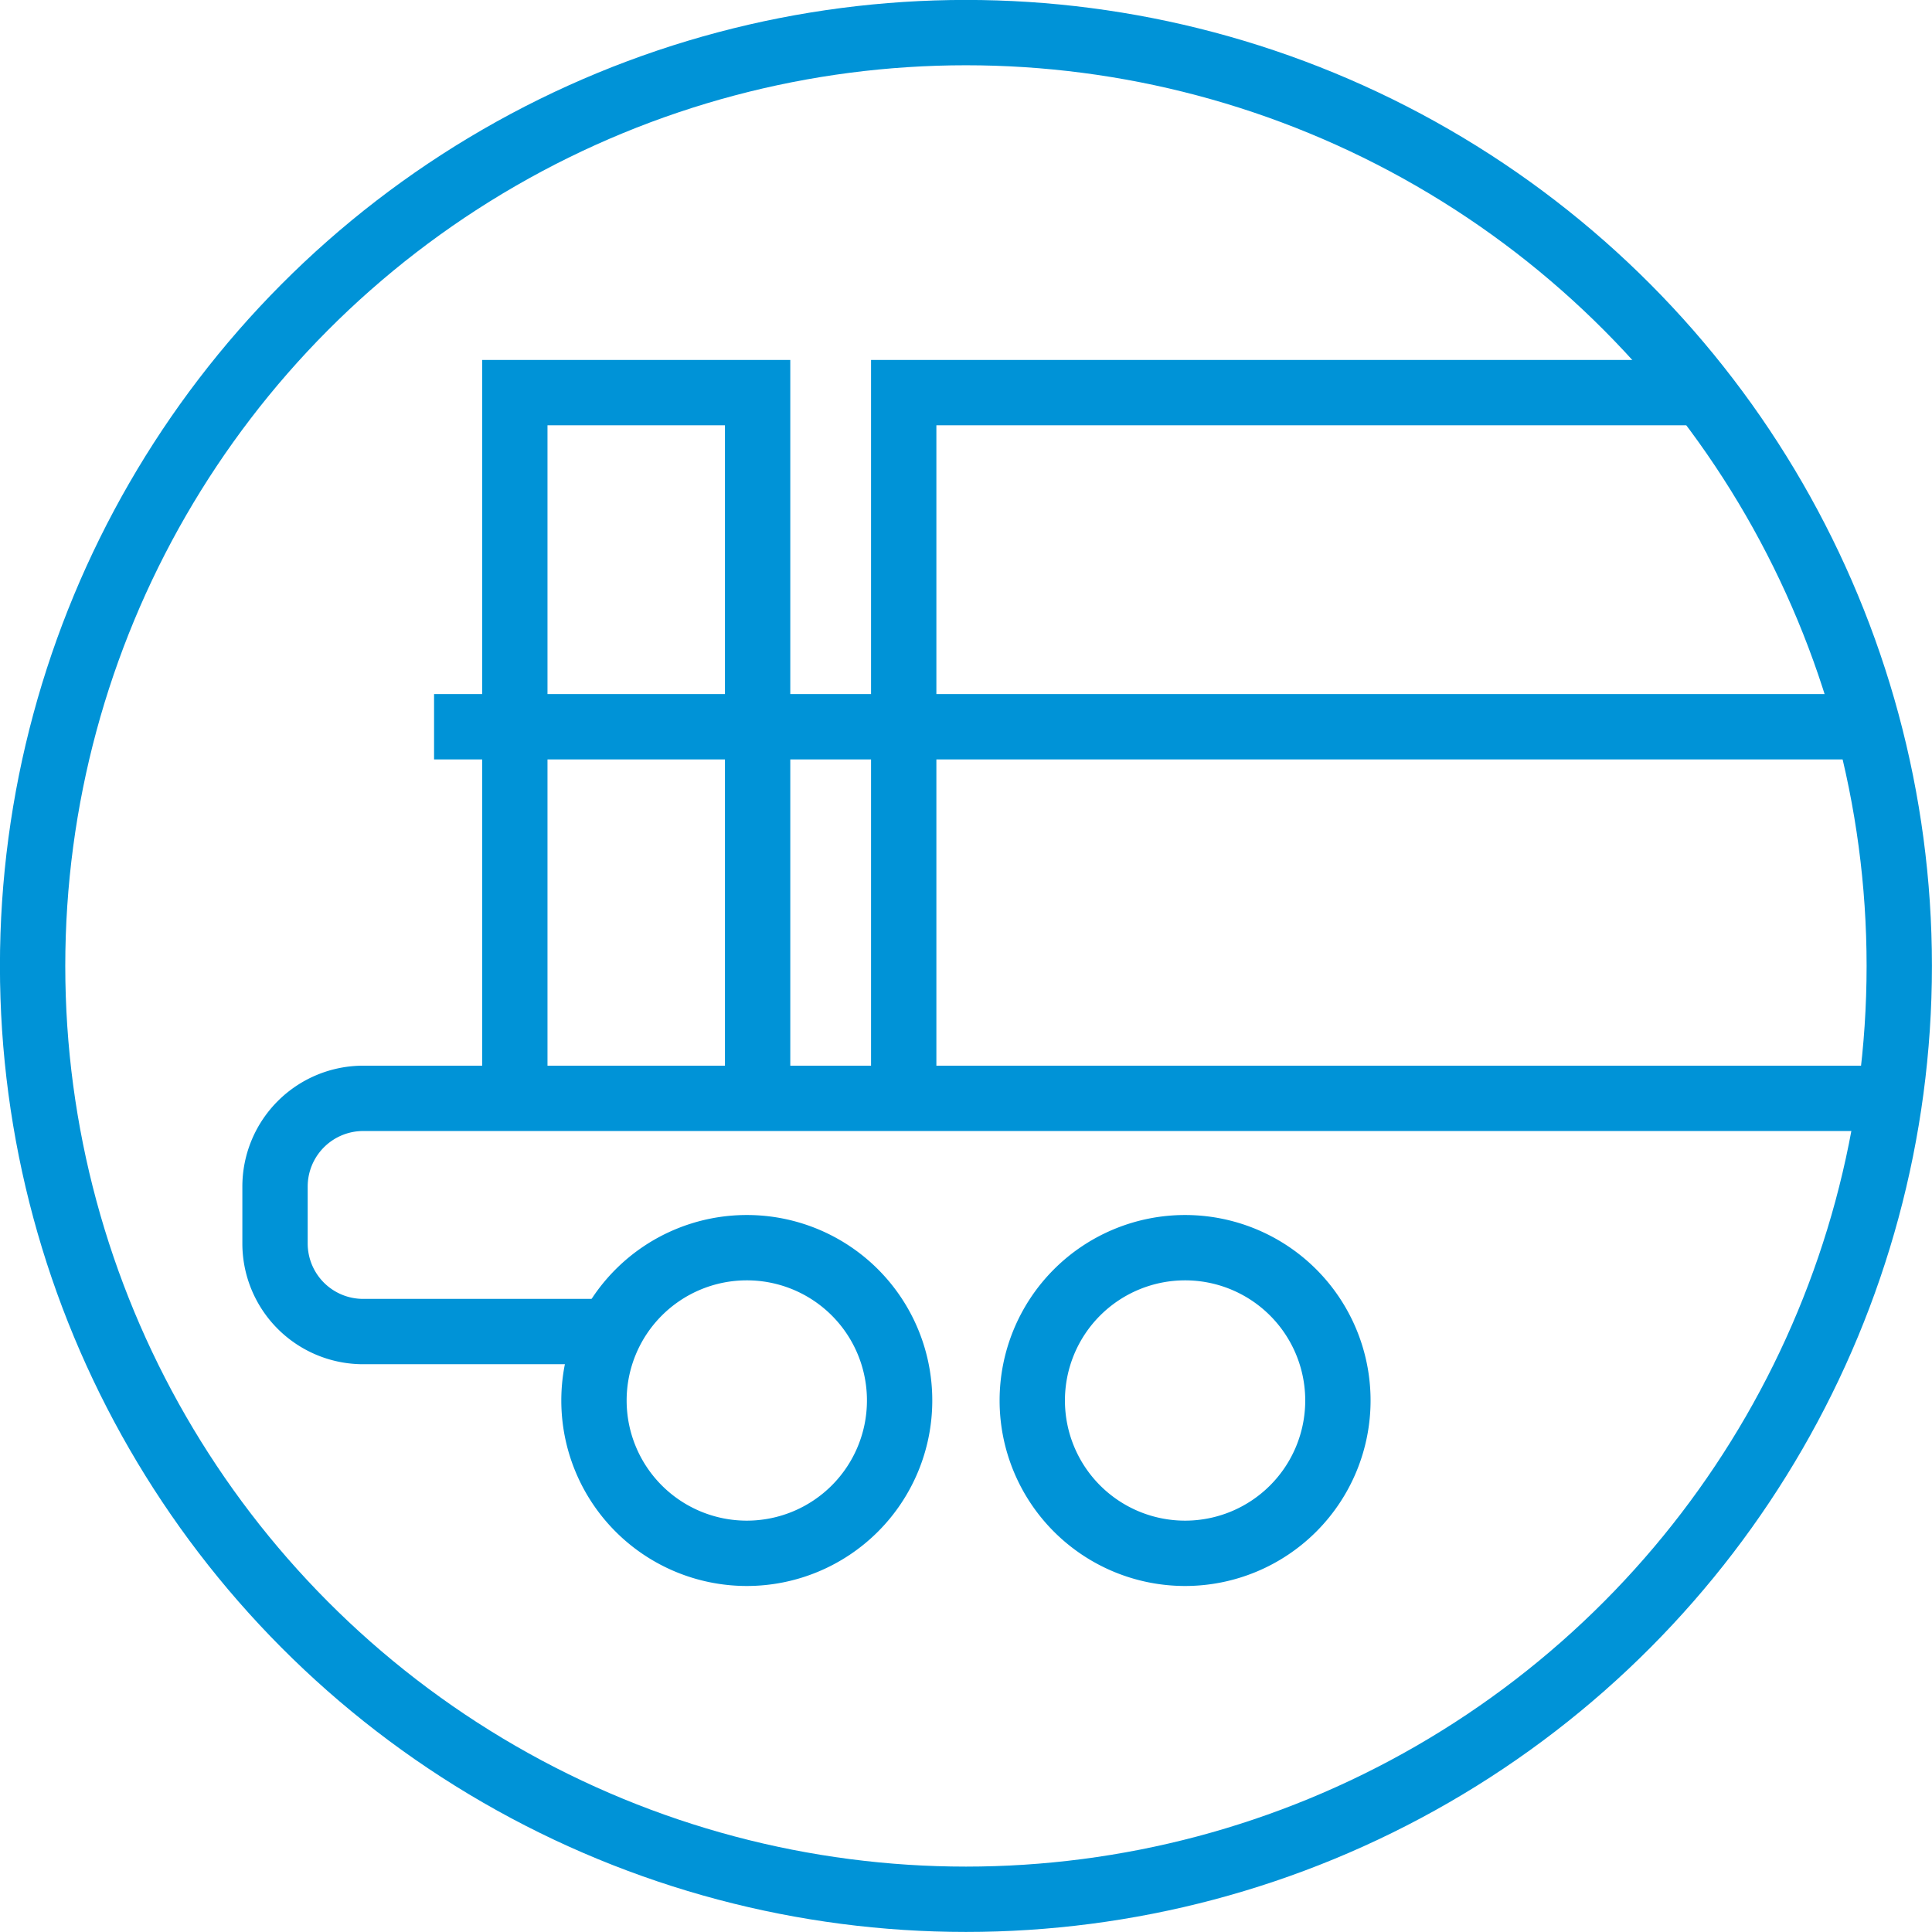 <svg xmlns="http://www.w3.org/2000/svg" viewBox="0 0 155.25 155.25"><defs><style>.cls-1,.cls-2{fill:none;stroke:#0093d7;stroke-miterlimit:10;}.cls-1{stroke-width:5.25px;}.cls-2{stroke-width:5.25px;}</style></defs><g id="Laag_2" data-name="Laag 2"><g id="Laag_1-2" data-name="Laag 1"><path class="cls-1" d="M152.62,88.26H29.19a7.09,7.09,0,0,0-7.09,7.09v4.58A7.08,7.08,0,0,0,29.19,107H49.05"/><path class="cls-1" d="M72.29,112.54A12.28,12.28,0,1,1,60,100.26,12.27,12.27,0,0,1,72.29,112.54Zm22.94-12.28a12.28,12.28,0,1,0,12.28,12.28A12.28,12.28,0,0,0,95.23,100.26Z"/><circle class="cls-2" cx="77.62" cy="77.62" r="75"/><polyline class="cls-1" points="41.37 88.26 41.37 31.55 60.88 31.55 60.88 88.26"/><polyline class="cls-1" points="72.62 88.26 72.62 31.55 135.52 31.55"/><line class="cls-1" x1="34.88" y1="58.4" x2="148.63" y2="58.4"/></g></g></svg>